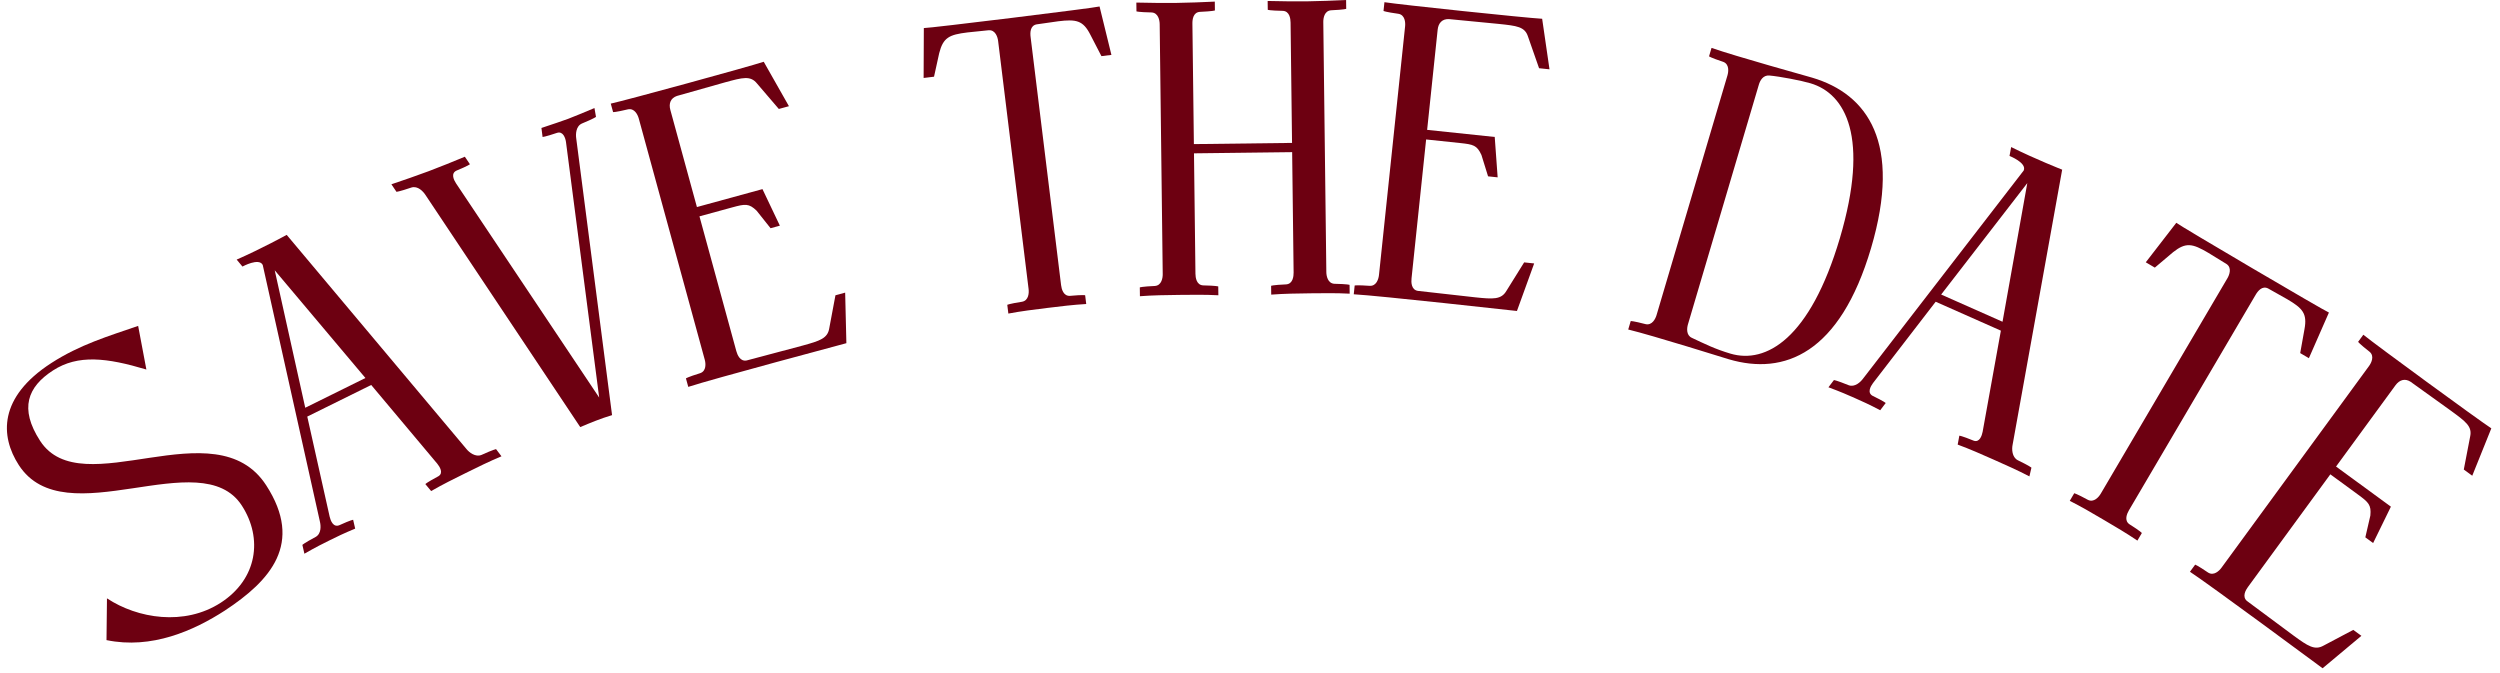 <?xml version="1.0" encoding="UTF-8"?> <svg xmlns="http://www.w3.org/2000/svg" width="245" height="66" viewBox="0 0 245 66" fill="none"><path d="M21.631 59.068C25.221 56.747 25.779 52.763 23.703 49.552C19.685 43.337 6.372 52.581 1.84 45.573C0.009 42.741 -0.154 38.93 5.025 35.581C7.822 33.773 10.616 32.946 13.538 31.938L14.345 36.214C10.461 35.053 7.649 34.718 5.198 36.302C2.712 37.91 1.872 40.019 3.926 43.196C8.011 49.514 21.113 39.867 26.092 47.567C29.775 53.264 26.497 56.901 22.03 59.838C18.992 61.803 14.849 63.649 10.437 62.731L10.483 58.638C13.477 60.619 18.074 61.368 21.631 59.068Z" fill="#6D0011"></path><path d="M35.811 37.044L26.922 26.487L29.914 39.96L35.811 37.044ZM34.608 50.94L34.807 51.805C33.664 52.278 33.001 52.606 32.301 52.952C31.637 53.28 30.974 53.608 29.831 54.265L29.633 53.4C29.633 53.4 29.78 53.235 30.942 52.615C31.513 52.286 31.443 51.495 31.353 51.127L25.748 25.966C25.383 25.229 23.761 26.123 23.761 26.123L23.194 25.44C25.571 24.403 28.096 23.017 28.096 23.017L45.727 44.021C45.965 44.316 46.587 44.834 47.195 44.579C48.356 44.051 48.614 44.015 48.614 44.015L49.144 44.717C47.965 45.208 46.785 45.791 45.643 46.356C44.5 46.92 43.358 47.485 42.252 48.124L41.685 47.441C41.685 47.441 41.796 47.294 42.957 46.675C43.492 46.364 43.09 45.737 42.852 45.442L36.378 37.727L30.112 40.825L32.311 50.653C32.401 51.022 32.656 51.721 33.264 51.467C34.424 50.939 34.608 50.94 34.608 50.94Z" fill="#6D0011"></path><path d="M40.32 18.377C39.074 18.801 38.853 18.796 38.853 18.796L38.357 18.06C39.603 17.636 40.811 17.227 42.004 16.779C43.236 16.316 44.415 15.83 45.555 15.358L46.051 16.094C46.051 16.094 45.926 16.229 44.747 16.715C44.145 16.985 44.483 17.649 44.69 17.966L58.72 38.961L55.467 13.92C55.414 13.545 55.193 12.838 54.601 13.016C53.393 13.425 53.172 13.421 53.172 13.421L53.061 12.54C54.268 12.13 54.976 11.909 55.669 11.649C56.361 11.389 57.078 11.075 58.257 10.589L58.407 11.455C58.407 11.455 58.205 11.619 57.026 12.105C56.424 12.375 56.415 13.169 56.468 13.544L59.982 40.683C58.875 41.011 57.85 41.44 56.864 41.854L41.687 19.093C41.48 18.776 40.951 18.184 40.32 18.377Z" fill="#6D0011"></path><path d="M62.601 11.619C62.503 11.262 62.189 10.581 61.543 10.715C60.303 11.012 60.083 10.986 60.083 10.986L59.855 10.154C61.344 9.832 73.361 6.544 74.846 6.053L77.316 10.407L76.324 10.678L74.195 8.192C73.549 7.388 72.795 7.594 71.05 8.071C71.05 8.071 66.739 9.294 66.342 9.402C65.718 9.615 65.52 10.138 65.694 10.773L68.298 20.291L74.722 18.533L76.427 22.116L75.515 22.366L74.151 20.65C73.396 19.919 73.029 19.977 71.76 20.324L68.547 21.203L72.16 34.409C72.258 34.766 72.532 35.458 73.178 35.324C73.455 35.248 78.661 33.866 78.661 33.866C80.367 33.4 81.109 33.154 81.267 32.173L81.874 28.938L82.826 28.678L82.945 33.632C82.945 33.632 69.718 37.166 67.45 37.914L67.222 37.081C67.222 37.081 67.399 36.948 68.617 36.572C69.241 36.358 69.165 35.612 69.067 35.255L62.601 11.619Z" fill="#6D0011"></path><path d="M92.04 5.217L91.535 7.516L90.515 7.641L90.535 2.751C90.994 2.777 107.358 0.767 107.756 0.635L108.919 5.381L107.94 5.501L106.853 3.398C106.142 1.994 105.464 1.87 103.709 2.085C103.709 2.085 101.919 2.347 101.592 2.387C100.944 2.508 100.948 3.212 100.998 3.62L103.986 27.941C104.031 28.308 104.203 29.033 104.861 28.994C106.171 28.874 106.345 28.936 106.345 28.936L106.45 29.793C105.175 29.866 103.91 30.022 102.645 30.177C101.339 30.338 100.074 30.493 98.819 30.73L98.713 29.873C98.713 29.873 98.907 29.766 100.168 29.57C100.815 29.449 100.848 28.7 100.803 28.332L97.815 4.011C97.77 3.643 97.557 2.924 96.899 2.963C96.614 2.998 94.813 3.178 94.813 3.178C93.017 3.399 92.43 3.678 92.04 5.217Z" fill="#6D0011"></path><path d="M119.4 28.936C118.124 28.87 116.85 28.885 115.575 28.901C114.26 28.917 112.985 28.932 111.712 29.03L111.701 28.166C111.701 28.166 111.906 28.082 113.18 28.025C113.837 27.976 113.952 27.235 113.947 26.865L113.649 2.362C113.645 1.992 113.513 1.253 112.854 1.22C111.579 1.195 111.373 1.115 111.373 1.115L111.362 0.252C112.637 0.277 113.912 0.303 115.228 0.287C116.502 0.271 117.776 0.215 119.05 0.158L119.061 1.022C119.061 1.022 118.897 1.106 117.582 1.163C116.925 1.212 116.851 1.912 116.856 2.323L117 14.122L126.62 14.005L126.476 2.206C126.472 1.836 126.381 1.097 125.722 1.064C124.406 1.039 124.241 0.959 124.241 0.959L124.23 0.095C125.505 0.121 126.78 0.147 128.096 0.131C129.37 0.115 130.644 0.058 131.918 0.002L131.929 0.865C131.929 0.865 131.765 0.949 130.45 1.007C129.793 1.056 129.678 1.756 129.683 2.167L129.981 26.67C129.985 27.04 130.118 27.778 130.776 27.811C132.092 27.837 132.257 27.917 132.257 27.917L132.268 28.78C130.992 28.713 129.718 28.729 128.443 28.744C127.128 28.76 125.853 28.776 124.58 28.873L124.569 28.01C124.569 28.01 124.733 27.926 126.048 27.869C126.705 27.82 126.779 27.079 126.774 26.709L126.631 14.91L117.011 15.027L117.154 26.826C117.158 27.196 117.25 27.935 117.908 27.968C119.224 27.993 119.389 28.073 119.389 28.073L119.4 28.936Z" fill="#6D0011"></path><path d="M137.7 2.578C137.739 2.21 137.694 1.461 137.044 1.352C135.78 1.178 135.584 1.074 135.584 1.074L135.675 0.216C137.179 0.456 149.569 1.758 151.131 1.839L151.851 6.793L150.829 6.686L149.748 3.596C149.438 2.612 148.661 2.531 146.861 2.342C146.861 2.342 142.4 1.914 141.991 1.871C141.333 1.844 140.958 2.259 140.89 2.913L139.859 12.727L146.483 13.423L146.77 17.38L145.83 17.281L145.181 15.188C144.744 14.232 144.381 14.153 143.072 14.015L139.76 13.667L138.33 27.284C138.291 27.652 138.296 28.396 138.946 28.506C139.232 28.536 144.584 29.139 144.584 29.139C146.342 29.324 147.124 29.365 147.627 28.508L149.367 25.714L150.349 25.817L148.66 30.477C148.66 30.477 135.053 28.965 132.668 28.839L132.758 27.98C132.758 27.98 132.971 27.92 134.243 28.012C134.902 28.04 135.102 27.317 135.14 26.949L137.7 2.578Z" fill="#6D0011"></path><path d="M172.368 8.295L165.417 31.793C165.312 32.148 165.232 32.853 165.8 33.107C167.042 33.689 168.049 34.201 169.586 34.656C173.056 35.682 177.382 33.231 180.31 23.335C183.225 13.479 180.893 9.188 177.424 8.161C176.517 7.893 174.448 7.495 173.404 7.401C172.778 7.344 172.484 7.901 172.368 8.295ZM169.423 35.208C168.989 35.079 162.046 32.897 159.566 32.292L159.811 31.464C159.811 31.464 160.032 31.443 161.266 31.765C161.908 31.913 162.236 31.238 162.341 30.883L169.292 7.385C169.397 7.03 169.489 6.286 168.87 6.06C167.659 5.659 167.486 5.522 167.486 5.522L167.73 4.694C170.1 5.523 177.153 7.481 177.587 7.609C183.028 9.219 186.417 13.995 183.361 24.324C180.306 34.654 174.864 36.817 169.423 35.208Z" fill="#6D0011"></path><path d="M196.248 31.531L198.675 17.945L190.234 28.864L196.248 31.531ZM184.799 39.497L184.261 40.203C183.167 39.628 182.49 39.328 181.776 39.011C181.1 38.711 180.423 38.411 179.187 37.953L179.725 37.247C179.725 37.247 179.946 37.255 181.166 37.751C181.784 37.98 182.347 37.42 182.572 37.115L198.323 16.71C198.656 15.958 196.932 15.283 196.932 15.283L197.094 14.411C199.412 15.573 202.093 16.627 202.093 16.627L197.23 43.616C197.155 43.987 197.156 44.797 197.741 45.102C198.889 45.656 199.081 45.831 199.081 45.831L198.882 46.687C197.75 46.095 196.547 45.562 195.382 45.045C194.217 44.528 193.052 44.012 191.853 43.57L192.015 42.697C192.015 42.697 192.199 42.689 193.418 43.185C193.999 43.397 194.224 42.687 194.298 42.316L196.086 32.404L189.696 29.57L183.549 37.549C183.324 37.854 182.949 38.497 183.534 38.801C184.682 39.355 184.799 39.497 184.799 39.497Z" fill="#6D0011"></path><path d="M212.971 24.708L211.173 26.226L210.286 25.705L213.277 21.835C213.625 22.135 227.838 30.491 228.234 30.629L226.271 35.103L225.42 34.603L225.837 32.272C226.126 30.725 225.663 30.215 224.139 29.319C224.139 29.319 222.559 28.437 222.276 28.27C221.688 27.972 221.262 28.533 221.054 28.888L208.634 50.011C208.447 50.331 208.143 51.01 208.689 51.379C209.802 52.081 209.902 52.236 209.902 52.236L209.465 52.98C208.408 52.263 207.309 51.617 206.21 50.971C205.076 50.304 203.977 49.658 202.837 49.083L203.274 48.339C203.274 48.339 203.493 48.372 204.613 48.983C205.201 49.281 205.682 48.705 205.87 48.386L218.29 27.262C218.477 26.943 218.746 26.243 218.2 25.874C217.952 25.728 216.413 24.776 216.413 24.776C214.853 23.859 214.218 23.724 212.971 24.708Z" fill="#6D0011"></path><path d="M232.169 35.864C232.387 35.565 232.724 34.895 232.218 34.473C231.213 33.688 231.096 33.5 231.096 33.5L231.606 32.803C232.785 33.767 242.84 41.122 244.15 41.978L242.281 46.622L241.452 46.015L242.071 42.8C242.297 41.794 241.667 41.333 240.207 40.265C240.207 40.265 236.565 37.653 236.233 37.41C235.678 37.055 235.146 37.226 234.757 37.757L228.932 45.721L234.308 49.653L232.566 53.219L231.803 52.66L232.295 50.525C232.398 49.479 232.123 49.227 231.061 48.451L228.373 46.484L220.291 57.535C220.072 57.834 219.702 58.48 220.208 58.901C220.441 59.071 224.764 62.284 224.764 62.284C226.191 63.328 226.845 63.756 227.711 63.269L230.62 61.729L231.417 62.311L227.615 65.49C227.615 65.49 216.612 57.341 214.615 56.033L215.125 55.336C215.125 55.336 215.339 55.391 216.392 56.11C216.947 56.465 217.484 55.941 217.702 55.642L232.169 35.864Z" fill="#6D0011"></path></svg> 